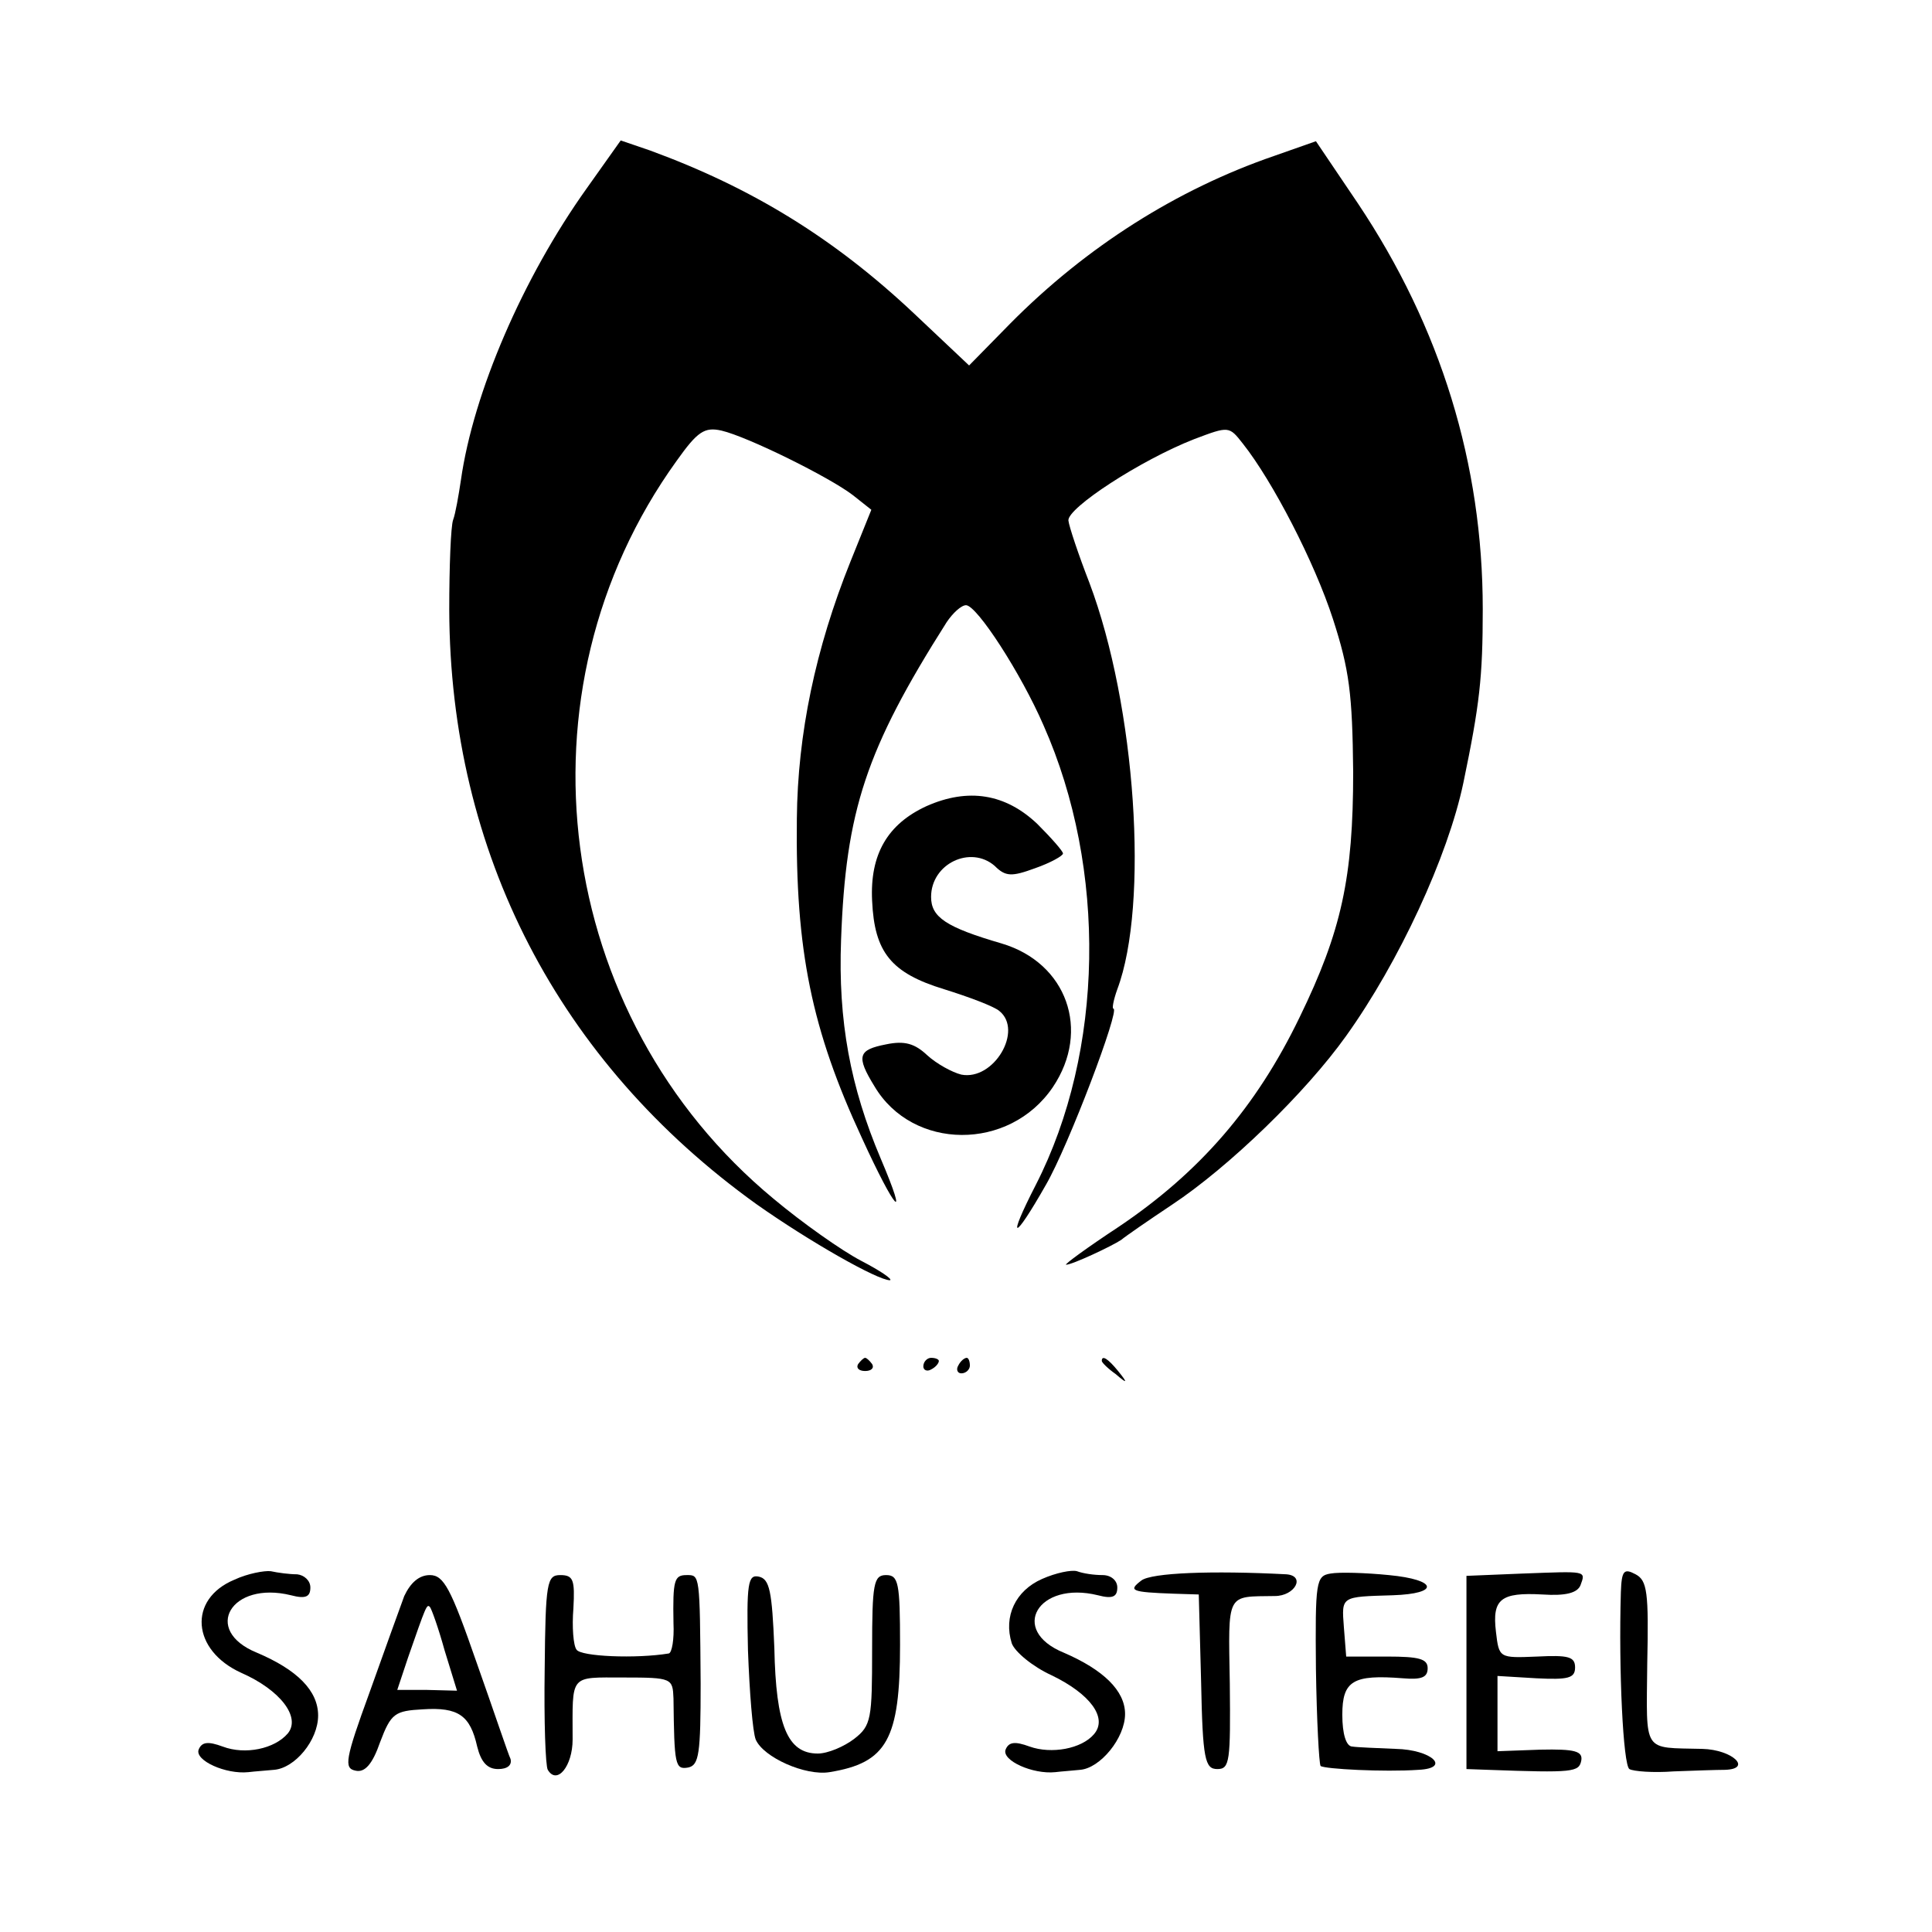 <?xml version="1.0" standalone="no"?>
<!DOCTYPE svg PUBLIC "-//W3C//DTD SVG 20010904//EN"
 "http://www.w3.org/TR/2001/REC-SVG-20010904/DTD/svg10.dtd">
<svg version="1.0" xmlns="http://www.w3.org/2000/svg"
 width="249pt" height="249pt" viewBox="0 0 249 249"
 preserveAspectRatio="xMidYMid meet">
<g transform="translate(0,249) scale(0.1,-0.1)"
fill="#000000" stroke="none">
<path d="M756 2247 c-82 -115 -146 -263 -162 -376 -3 -20 -7 -43 -10 -51 -3
-8 -5 -60 -5 -116 1 -313 141 -583 396 -766 68 -48 156 -98 172 -98 4 1 -12
12 -37 25 -25 13 -76 49 -113 80 -284 235 -339 654 -125 951 27 38 36 44 58
39 34 -8 139 -60 169 -83 l24 -19 -27 -67 c-45 -112 -68 -222 -69 -331 -2
-170 19 -272 84 -412 43 -94 61 -113 24 -26 -39 92 -55 177 -51 282 6 166 32
245 136 409 8 12 19 22 25 22 14 0 71 -88 100 -155 82 -185 78 -420 -10 -592
-38 -74 -29 -74 13 0 29 50 96 227 87 227 -2 0 0 11 5 25 41 109 24 365 -36
524 -14 36 -26 72 -27 80 -2 16 93 78 162 105 45 17 45 17 63 -6 38 -48 92
-152 116 -226 21 -65 25 -96 26 -197 0 -136 -15 -205 -69 -316 -56 -116 -129
-200 -233 -270 -41 -27 -71 -49 -68 -49 8 0 59 24 71 32 6 5 35 25 65 45 74
49 173 145 225 218 68 95 131 231 151 326 21 101 25 136 25 224 0 187 -54 363
-161 523 l-54 80 -54 -19 c-125 -43 -242 -117 -340 -216 l-53 -54 -71 67
c-103 97 -209 162 -340 210 l-38 13 -44 -62z"/>
<path d="M1194 1451 c-50 -23 -73 -62 -70 -122 3 -66 24 -93 93 -114 32 -10
64 -22 71 -28 31 -25 -7 -90 -49 -82 -12 3 -32 14 -44 25 -16 15 -29 19 -53
14 -36 -7 -39 -15 -15 -54 49 -83 174 -84 230 -1 49 73 18 160 -66 185 -72 21
-91 34 -91 60 0 43 51 67 82 40 14 -14 22 -14 52 -3 20 7 36 16 36 19 0 3 -15
20 -33 38 -41 39 -89 47 -143 23z"/>
<path d="M1106 732 c-3 -5 1 -9 9 -9 8 0 12 4 9 9 -3 4 -7 8 -9 8 -2 0 -6 -4
-9 -8z"/>
<path d="M1190 729 c0 -5 5 -7 10 -4 6 3 10 8 10 11 0 2 -4 4 -10 4 -5 0 -10
-5 -10 -11z"/>
<path d="M1235 730 c-3 -5 -1 -10 4 -10 6 0 11 5 11 10 0 6 -2 10 -4 10 -3 0
-8 -4 -11 -10z"/>
<path d="M1420 736 c0 -2 8 -10 18 -17 15 -13 16 -12 3 4 -13 16 -21 21 -21
13z"/>
<path d="M302 454 c-60 -25 -55 -91 9 -120 50 -22 77 -57 60 -78 -17 -20 -55
-28 -84 -17 -19 7 -27 6 -31 -4 -5 -14 35 -32 64 -29 8 1 23 2 33 3 27 2 57
38 57 70 0 32 -27 59 -79 81 -71 29 -33 93 44 74 19 -5 25 -2 25 10 0 9 -8 16
-17 17 -10 0 -25 2 -34 4 -8 1 -30 -3 -47 -11z"/>
<path d="M1343 455 c-34 -15 -50 -48 -39 -83 4 -11 27 -30 51 -41 50 -24 73
-55 55 -76 -16 -19 -55 -26 -83 -16 -19 7 -27 6 -31 -4 -5 -14 35 -32 64 -29
8 1 23 2 32 3 26 2 58 41 58 72 0 30 -28 57 -79 79 -71 29 -33 93 44 74 19 -5
25 -2 25 10 0 9 -8 16 -19 16 -11 0 -25 2 -33 5 -7 2 -27 -2 -45 -10z"/>
<path d="M1471 453 c-17 -13 -14 -15 42 -17 l32 -1 3 -112 c2 -101 5 -113 21
-113 16 0 17 10 16 110 -2 119 -5 112 58 113 26 0 40 26 15 28 -96 5 -174 2
-187 -8z"/>
<path d="M1715 462 c-19 -3 -20 -10 -19 -123 1 -66 4 -122 6 -125 5 -4 82 -8
126 -5 43 2 17 26 -29 27 -24 1 -50 2 -56 3 -8 0 -13 16 -13 41 0 44 14 52 78
47 24 -2 32 1 32 13 0 12 -11 15 -52 15 l-53 0 -3 38 c-3 40 -4 39 63 41 61 2
58 20 -5 26 -30 3 -64 4 -75 2z"/>
<path d="M1963 462 l-73 -3 0 -124 0 -125 28 -1 c110 -4 117 -3 120 12 2 12
-8 15 -53 14 l-55 -2 0 49 0 48 50 -3 c41 -2 50 0 50 14 0 14 -9 16 -49 14
-49 -2 -49 -2 -53 32 -5 42 6 51 60 48 30 -2 45 2 49 12 7 19 8 18 -74 15z"/>
<path d="M2089 438 c-3 -101 3 -223 11 -228 5 -3 31 -5 57 -3 26 1 56 2 66 2
36 1 10 26 -29 27 -78 2 -72 -7 -71 110 2 92 0 107 -15 115 -15 8 -18 5 -19
-23z"/>
<path d="M521 433 c-6 -16 -26 -72 -45 -125 -31 -85 -33 -97 -18 -100 12 -3
22 8 32 37 14 37 19 40 55 42 46 3 61 -8 70 -48 5 -20 13 -29 27 -29 12 0 18
5 16 13 -3 6 -22 63 -44 125 -33 95 -42 112 -60 112 -14 0 -25 -10 -33 -27z
m52 -70 l16 -52 -39 1 -38 0 14 42 c23 66 24 69 28 65 2 -2 11 -27 19 -56z"/>
<path d="M702 339 c-1 -67 1 -125 4 -130 12 -20 32 5 32 39 0 85 -5 80 66 80
62 0 63 -1 64 -27 1 -86 2 -92 19 -89 14 3 16 18 16 108 -1 142 -1 140 -18
140 -16 0 -18 -6 -17 -62 1 -21 -2 -38 -6 -39 -42 -7 -114 -4 -119 5 -4 5 -6
29 -4 53 2 37 0 43 -17 43 -17 0 -19 -9 -20 -121z"/>
<path d="M964 363 c2 -54 6 -105 10 -115 10 -23 64 -47 95 -42 74 12 91 42 91
164 0 80 -2 90 -18 90 -16 0 -18 -11 -18 -96 0 -89 -1 -98 -23 -115 -13 -10
-34 -19 -47 -19 -39 0 -54 36 -56 136 -3 73 -6 89 -20 92 -14 3 -16 -8 -14
-95z"/>
</g>
</svg>
